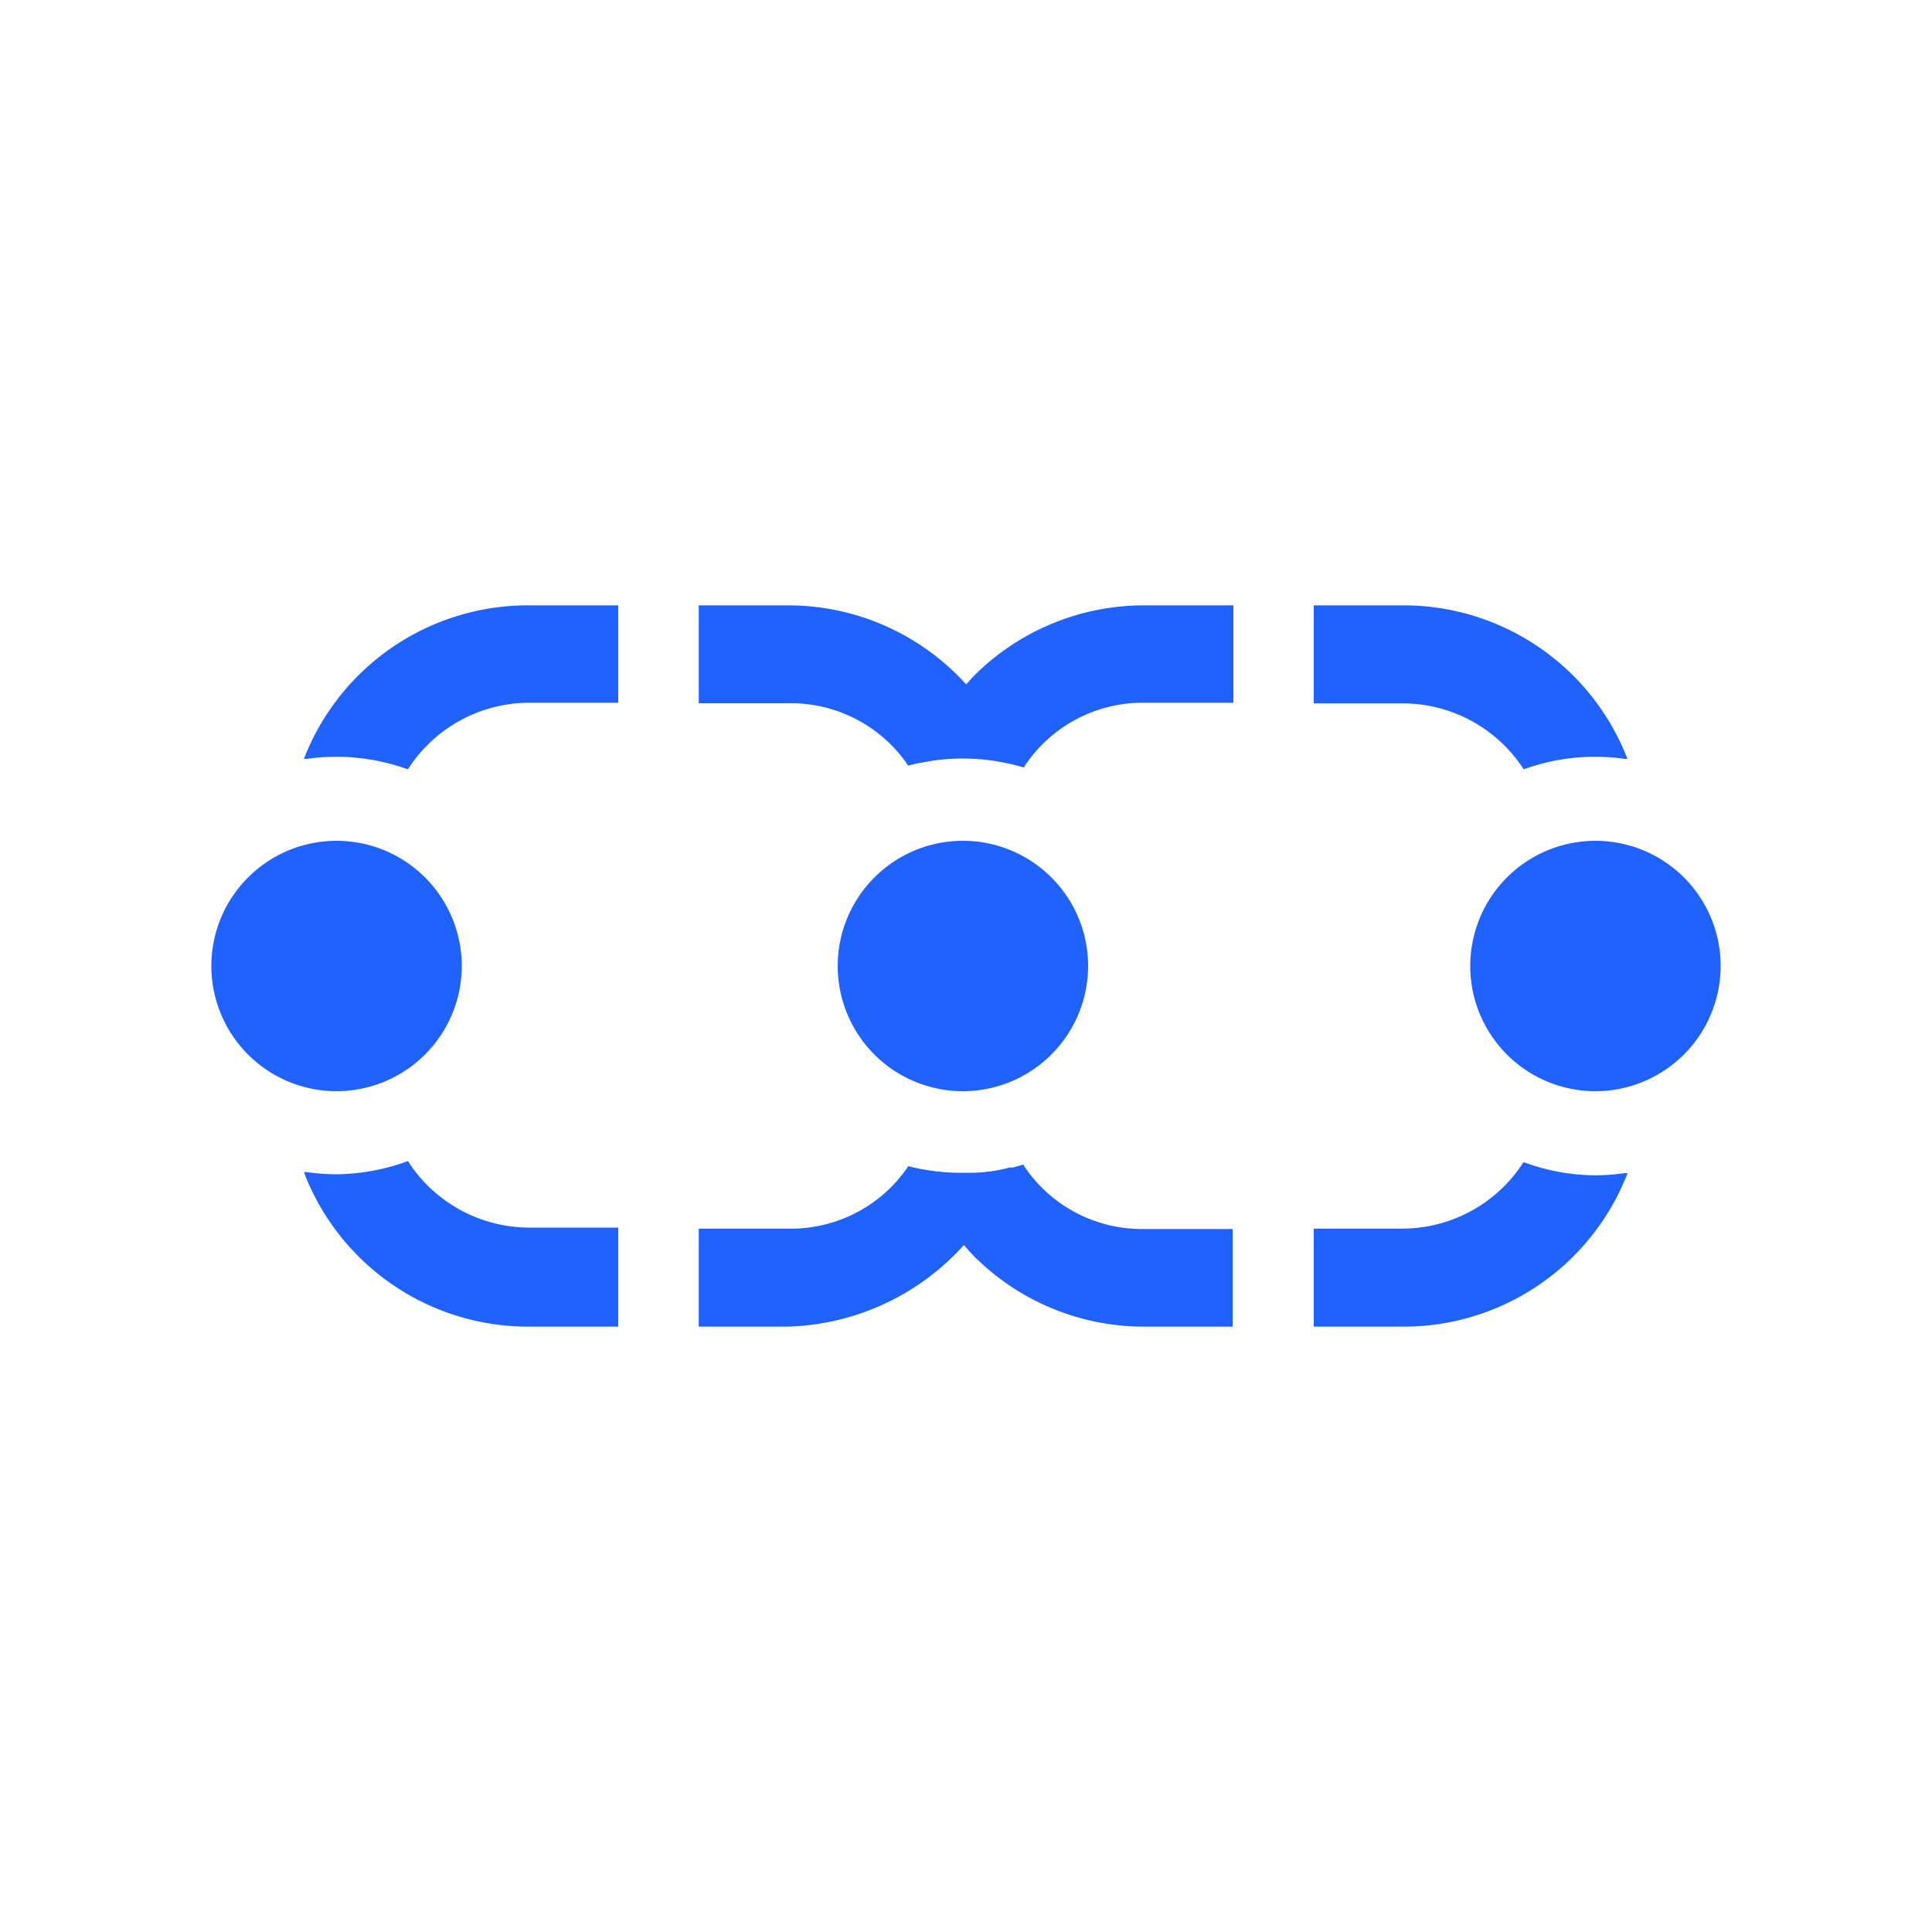<svg xmlns="http://www.w3.org/2000/svg" id="Layer_1" data-name="Layer 1" viewBox="0 0 150 150"><defs><style>.cls-1{fill:#1f62ff}</style></defs><path d="M31.6 59.71a16.26 16.26 0 0 0-7.8-.79h-.2l.07-.19A18.64 18.64 0 0 1 41.1 47H48v7.56h-6.9a11.2 11.2 0 0 0-9.36 5.06l-.05.08zM88.9 103a18.66 18.66 0 0 1-13.3-5.49A19.36 19.36 0 0 1 71.5 91l-.08-.2h.21a16.3 16.3 0 0 0 7.78-.37h.08v.07a11 11 0 0 0 9.35 4.92h6.86V103zM70.45 59.35a11 11 0 0 0-9.34-4.75h-6.86V47h6.86a18.64 18.64 0 0 1 17.41 11.77l.07.19h-.2a16.49 16.49 0 0 0-2.33-.17 19.48 19.48 0 0 0-5.49.64h-.08zM102 103v-7.61h6.86a11.2 11.2 0 0 0 9.36-5.06l.05-.08h.09a16.17 16.17 0 0 0 5.47 1 16.72 16.72 0 0 0 2.33-.17h.2l-.07.19A18.64 18.64 0 0 1 108.91 103z" class="cls-1"/><path d="M54.25 103v-7.61h6.86a11 11 0 0 0 9.36-4.77v-.07h.08a16.21 16.21 0 0 0 4.33.5h.82a11.78 11.78 0 0 0 2.6-.38l.22-.06-.09.21A19.11 19.11 0 0 1 61.11 103zM26.13 84.72A9.72 9.72 0 1 1 35.85 75a9.73 9.73 0 0 1-9.72 9.72zM41.1 103a18.64 18.64 0 0 1-17.42-11.77l-.07-.23h.2a16.66 16.66 0 0 0 2.32.17 16.48 16.48 0 0 0 5.47-1h.09l.05.08a11.2 11.2 0 0 0 9.36 5.06H48V103zm33.66-18.28A9.72 9.72 0 1 1 84.48 75a9.73 9.73 0 0 1-9.72 9.72zm49.11 0a9.72 9.72 0 1 1 9.72-9.72 9.73 9.73 0 0 1-9.72 9.72zm-5.61-25.05a11.2 11.2 0 0 0-9.36-5.06H102V47h6.86a18.64 18.64 0 0 1 17.42 11.73l.07.19h-.2a16.25 16.25 0 0 0-7.8.79h-.09zm-38.84-.1a16.62 16.62 0 0 0-4.65-.68 16.42 16.42 0 0 0-3.13.3h-.21l.08-.2a19.34 19.34 0 0 1 4.1-6.51A18.66 18.66 0 0 1 88.9 47h6.86v7.56H88.9a11 11 0 0 0-9.35 4.92v.07z" class="cls-1"/></svg>